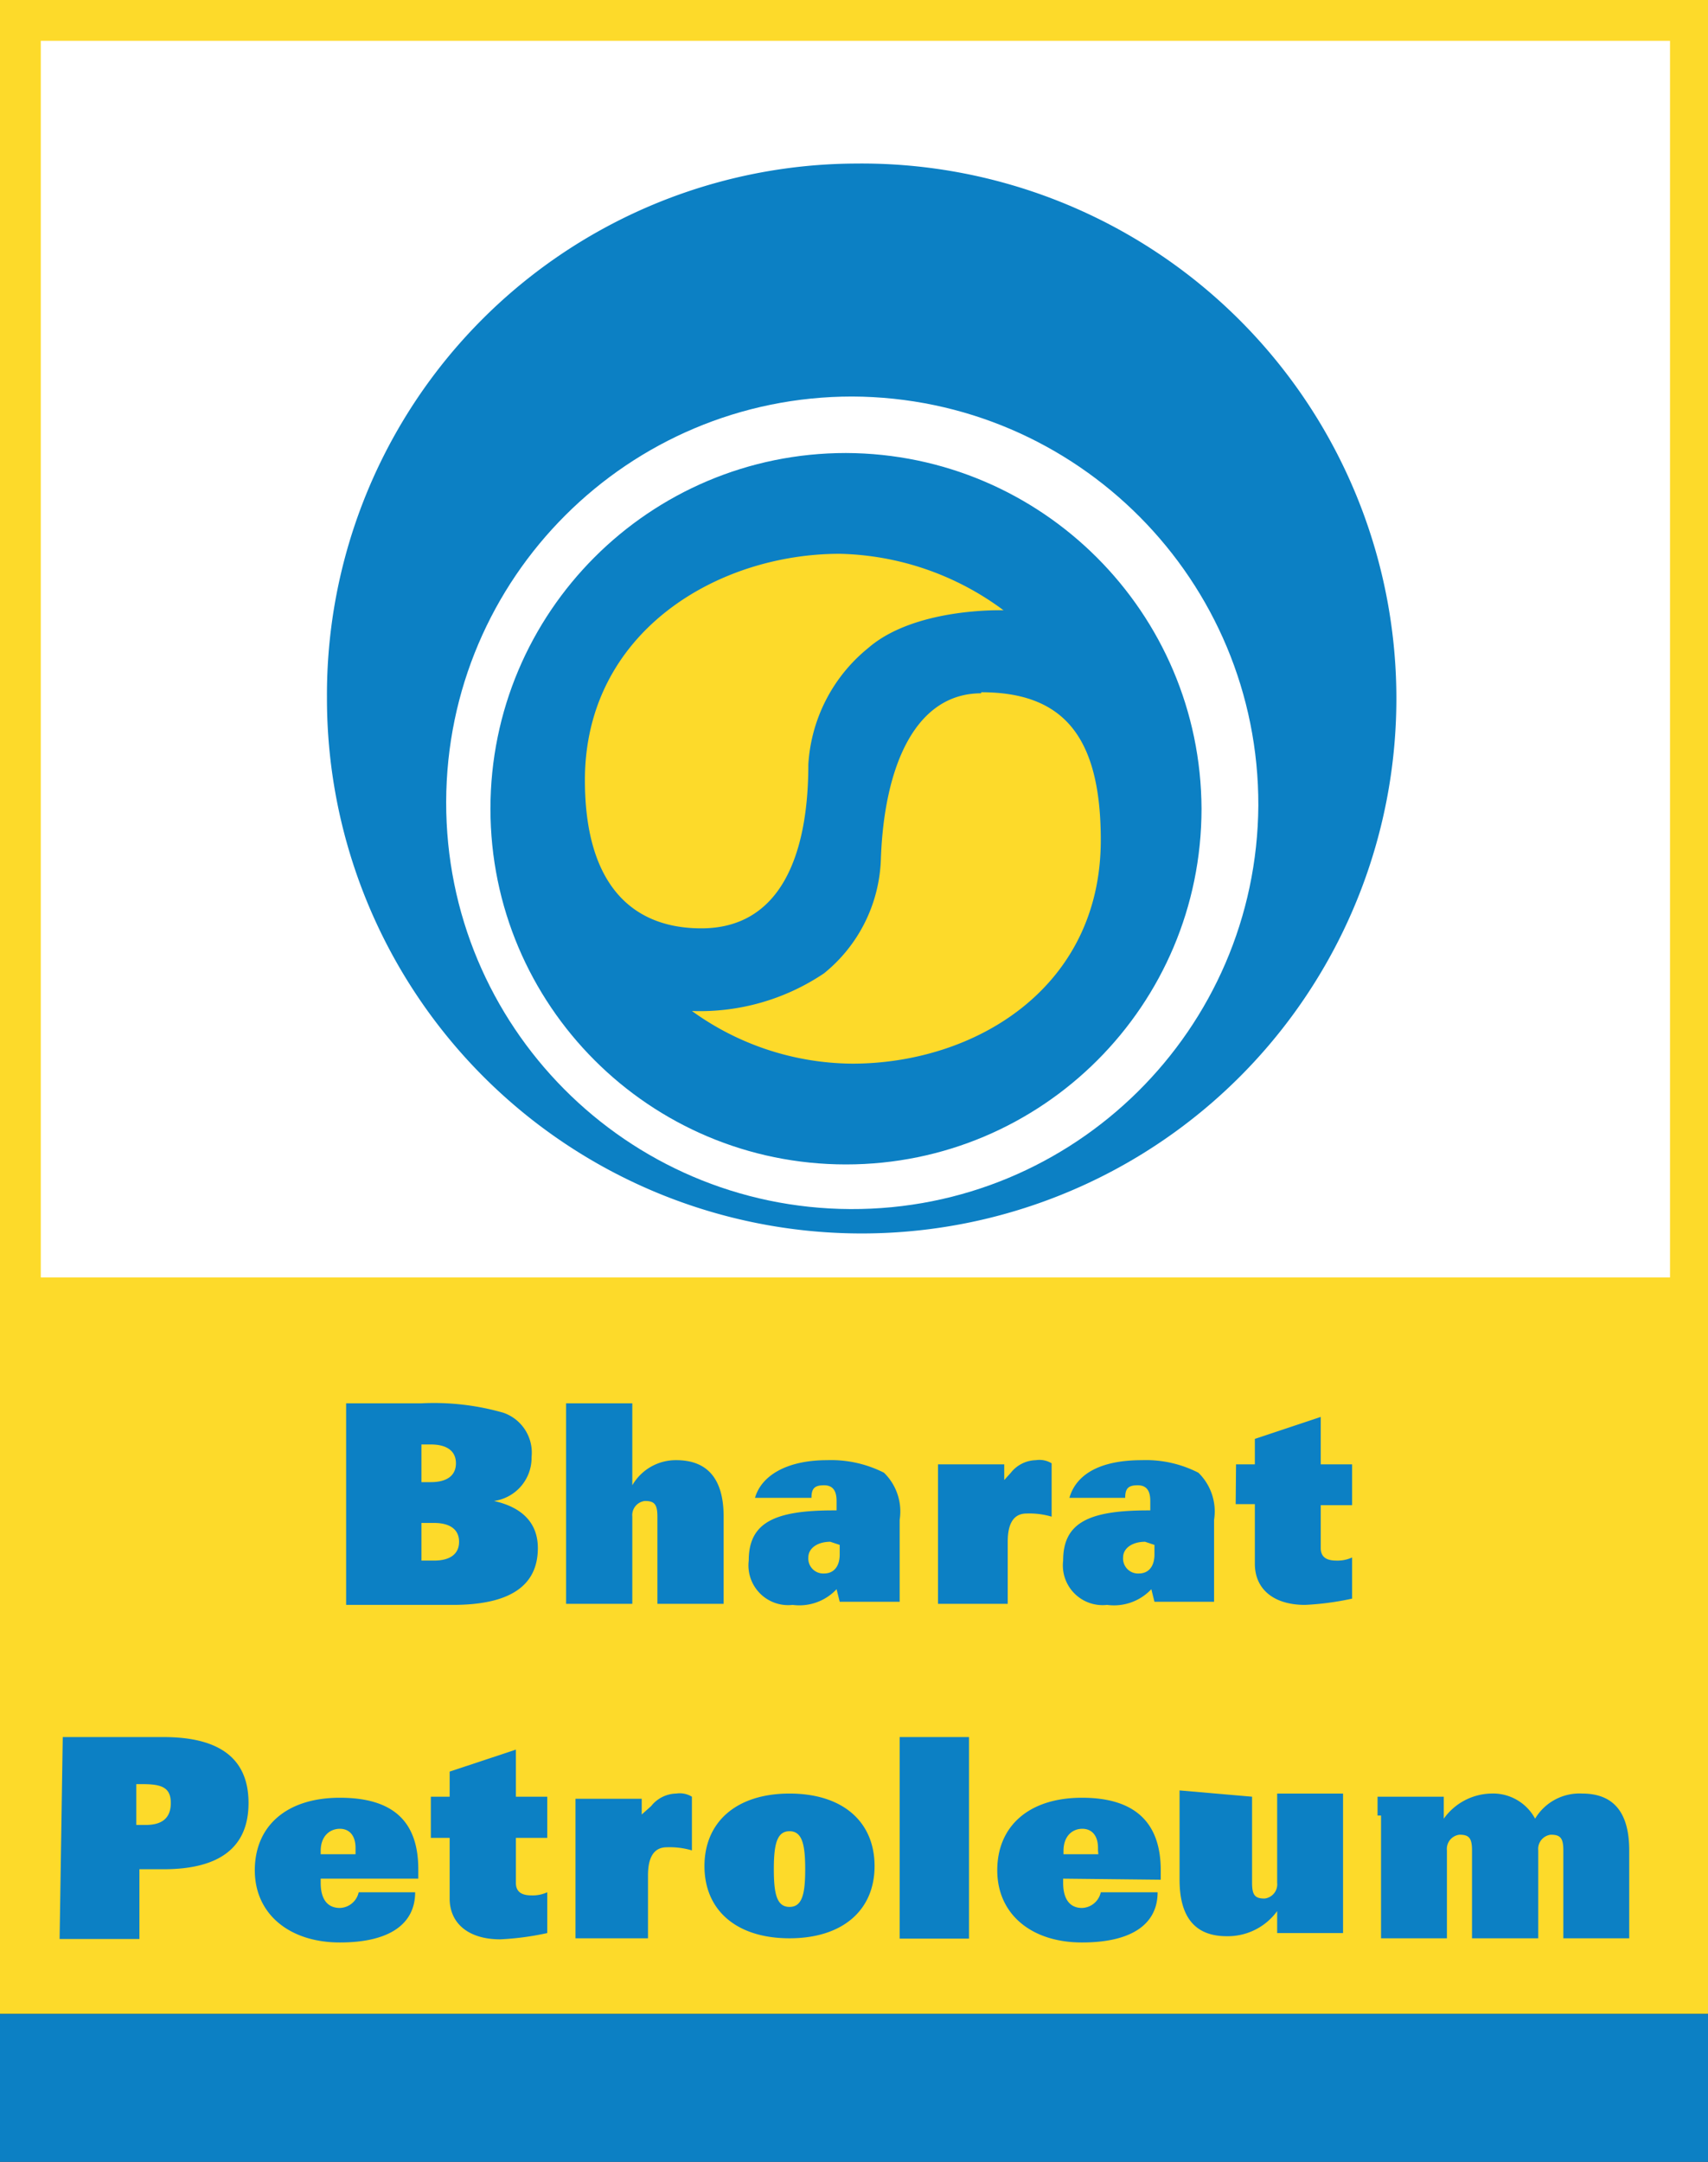 <svg xmlns="http://www.w3.org/2000/svg" xmlns:v="https://vecta.io/nano" width="49" height="61.99"><rect width="100%" height="100%" fill="#333333" stroke="none"/><path d="M0 0h49v57.75H0z" fill="#fdda2a"></path><path d="M1.17 1.17h46.74v35.46H1.17z" fill="#fff"></path><g fill="#0c80c4"><path d="M0 57.75h49v4.24H0z"></path><path d="M24.55 4.69a15.34 15.34 0 0 1 11.063 26.14A15.34 15.34 0 0 1 9.38 19.99a15.23 15.23 0 0 1 15.17-15.3" fill-rule="evenodd"></path></g><path d="M36.1 23.1c-.044 6.424-5.279 11.599-11.703 11.57S12.786 29.417 12.8 22.994 18.026 11.37 24.45 11.37c6.454.028 11.667 5.276 11.65 11.73M24.27 12.99c-5.633 0-10.2 4.567-10.2 10.2s4.567 10.2 10.2 10.2 10.2-4.567 10.2-10.2c-.022-5.624-4.576-10.178-10.2-10.2" fill="#fff" fill-rule="evenodd"></path><path d="M28.15 19.85c2.35 0 3.43 1.26 3.43 4.24 0 4.24-3.61 6.41-7.13 6.41a7.94 7.94 0 0 1-4.6-1.51 6.37 6.37 0 0 0 3.79-1.08 4.39 4.39 0 0 0 1.63-3.25c.09-2.71 1-4.78 2.88-4.78m-8.03 6.74c-2 0-3.34-1.27-3.34-4.25 0-4.24 3.79-6.49 7.31-6.49a8.16 8.16 0 0 1 4.7 1.62s-2.53-.09-3.88 1.08a4.65 4.65 0 0 0-1.72 3.34c0 2.62-.81 4.7-3.07 4.7" fill-rule="evenodd" fill="#fdda2a"></path><g fill="#0c80c4"><path d="M9.93 40.24h2.16a7.22 7.22 0 0 1 2.35.27 1.21 1.21 0 0 1 .81 1.27 1.25 1.25 0 0 1-1.08 1.26c.81.18 1.26.63 1.26 1.35 0 1.09-.81 1.63-2.44 1.63H9.93zm2.43 2.26c.45 0 .72-.18.72-.54s-.27-.54-.72-.54h-.27v1.08zm-.27 2.25h.36c.45 0 .72-.18.72-.54s-.27-.54-.72-.54h-.36zm4.15-4.51h1.9v2.35a1.44 1.44 0 0 1 1.26-.72c.9 0 1.36.54 1.36 1.62v2.5h-1.9v-2.5c0-.36-.09-.45-.36-.45a.41.41 0 0 0-.36.45v2.5h-1.9zm7.49 1.63a3.35 3.35 0 0 1 1.63.36 1.55 1.55 0 0 1 .45 1.35v2.35h-1.72l-.09-.36a1.46 1.46 0 0 1-1.26.45 1.14 1.14 0 0 1-1.26-1.27c0-1.08.72-1.44 2.43-1.44H24v-.27c0-.27-.09-.45-.36-.45s-.36.09-.36.36h-1.62c.18-.63.9-1.08 2.07-1.08m.09 2.34c-.36 0-.63.18-.63.45a.43.43 0 0 0 .45.46c.27 0 .45-.19.45-.55v-.27l-.27-.09zM29 42.23a.94.94 0 0 1 .72-.36.67.67 0 0 1 .45.09v1.53a2.24 2.24 0 0 0-.72-.09q-.54 0-.54.81v1.78h-2v-4h1.9v.45zm3.76-.36a3.3 3.3 0 0 1 1.62.36 1.55 1.55 0 0 1 .45 1.35v2.35h-1.71l-.09-.36a1.47 1.47 0 0 1-1.27.45 1.14 1.14 0 0 1-1.26-1.27c0-1.08.72-1.44 2.44-1.44H33v-.27c0-.27-.09-.45-.36-.45s-.36.09-.36.36h-1.6c.18-.63.81-1.08 2.08-1.08m.09 2.34c-.36 0-.63.18-.63.45a.43.43 0 0 0 .45.46c.27 0 .45-.19.45-.55v-.27l-.27-.09zm2.61-2.22H36v-.73l1.89-.63v1.36h.9v1.17h-.9v1.23c0 .27.18.36.45.36a1 1 0 0 0 .45-.09v1.18a8 8 0 0 1-1.35.18c-.9 0-1.44-.45-1.44-1.18v-1.71h-.55zM1.8 49.81h2.89c1.63 0 2.44.63 2.44 1.89s-.81 1.9-2.44 1.9H4v2H1.71l.09-5.77zM4 52.33h.18c.45 0 .72-.18.72-.63s-.27-.54-.81-.54h-.18v1.17zm5.2 1.54v.12c0 .45.18.72.55.72a.57.57 0 0 0 .54-.45h1.62c0 .9-.72 1.44-2.16 1.44s-2.44-.81-2.44-2.07.9-2.08 2.44-2.08S12 52.24 12 53.6v.27zm1-.81v-.07c0-.36-.18-.55-.45-.55s-.55.19-.55.64v.09h1z"></path><path d="M12.36 51.52h.54v-.72l1.9-.63v1.35h.9v1.18h-.9v1.29c0 .27.18.36.45.36a1 1 0 0 0 .45-.09v1.17a8 8 0 0 1-1.35.18c-.9 0-1.45-.45-1.45-1.17V52.7h-.54zm6.32.27a.94.94 0 0 1 .72-.36.67.67 0 0 1 .45.09v1.54a2.24 2.24 0 0 0-.72-.09q-.54 0-.54.81v1.8h-2.08v-4h1.9v.45zm6.41 1.72c0 1.26-.91 2.07-2.44 2.07s-2.44-.81-2.44-2.07.91-2.08 2.44-2.08 2.44.81 2.44 2.08m-2.89.09c0 .72.09 1.08.45 1.08s.45-.36.45-1.08-.09-1.09-.45-1.09-.45.37-.45 1.09m3.61-3.79h1.99v5.78h-1.99zm4.69 4.06v.12c0 .45.18.72.54.72a.57.57 0 0 0 .54-.45h1.63c0 .9-.72 1.44-2.17 1.44s-2.43-.81-2.43-2.07.9-2.08 2.43-2.08 2.26.72 2.26 2.08v.27zm1-.81v-.07c0-.36-.18-.55-.45-.55s-.54.19-.54.64v.09h1zm4.42-1.54v2.47c0 .36.09.45.36.45a.41.41 0 0 0 .36-.45v-2.56h1.89v4h-1.89v-.63a1.75 1.75 0 0 1-1.45.72q-1.35 0-1.35-1.62v-2.56l2.08.18zm3.6.54v-.54h1.9v.63a1.71 1.71 0 0 1 1.35-.72 1.37 1.37 0 0 1 1.27.72 1.48 1.48 0 0 1 1.35-.72c.9 0 1.35.54 1.35 1.63v2.52h-1.89v-2.52c0-.36-.09-.45-.36-.45a.41.41 0 0 0-.36.45v2.52h-1.9v-2.52c0-.36-.09-.45-.36-.45a.41.41 0 0 0-.36.45v2.52h-1.89v-3.52z"></path></g></svg>